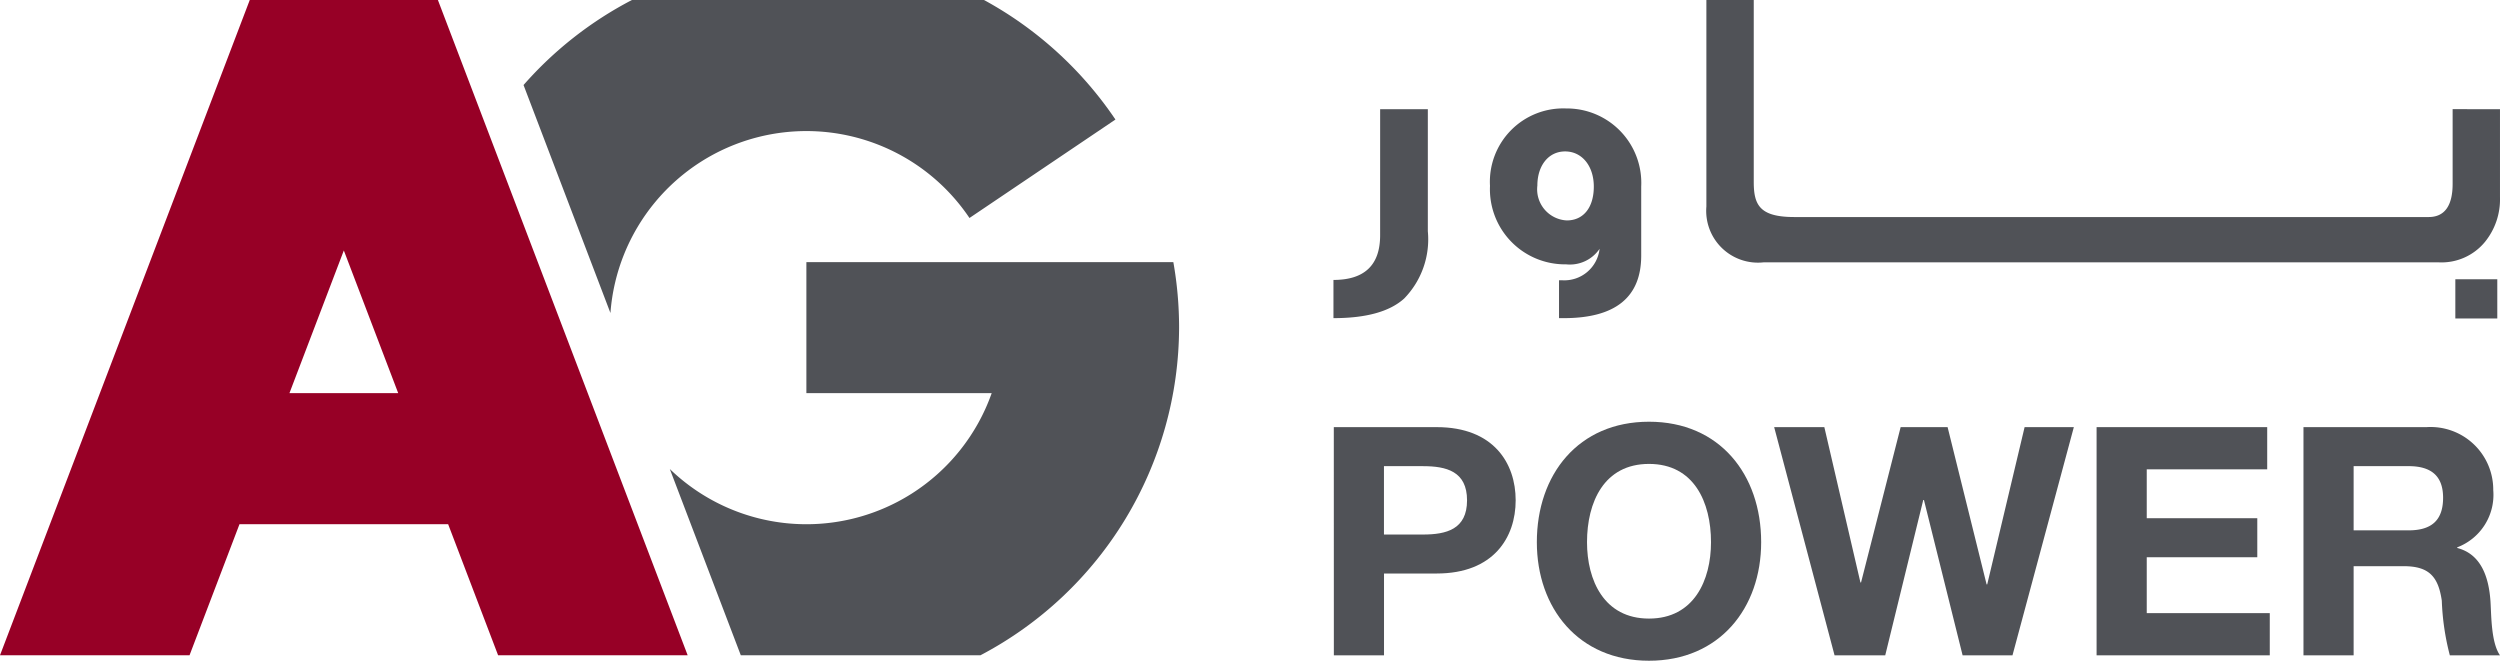 <svg xmlns="http://www.w3.org/2000/svg" width="157.853" height="41.719" viewBox="0 0 157.853 41.719"><g id="Group_365" data-name="Group 365" transform="translate(-105.428 -140.866)"><g id="Group_360" data-name="Group 360" transform="translate(105.428 140.867)"><path id="Path_368" data-name="Path 368" d="M105.428,182.241l15.77-41.374h11.88l15.77,41.374H136.879l-3.154-8.275H120.549l-3.154,8.275Zm21.71-25.56-3.435,9.01h6.869Z" transform="translate(-105.428 -140.867)" fill="#970026"></path><path id="Path_369" data-name="Path 369" d="M196.521,140.867H174.287a23.589,23.589,0,0,0-6.842,5.368l5.487,14.395a12.406,12.406,0,0,1,22.67-6l9.216-6.216A23.668,23.668,0,0,0,196.521,140.867Z" transform="translate(-134.388 -140.867)" fill="#505257"></path><path id="Path_370" data-name="Path 370" d="M216.933,176.052a23.675,23.675,0,0,0-.363-4.137H193.4v8.275h11.7a12.408,12.408,0,0,1-20.323,4.789l4.482,11.761h15.131A23.434,23.434,0,0,0,216.933,176.052Z" transform="translate(-142.484 -155.366)" fill="#505257"></path></g><g id="Group_364" data-name="Group 364" transform="translate(189.624 140.866)"><g id="Group_362" data-name="Group 362" transform="translate(0.022 26.628)"><g id="Group_361" data-name="Group 361"><path id="Path_371" data-name="Path 371" d="M263.427,191.464h6.5c3.59,0,4.983,2.281,4.983,4.621s-1.393,4.621-4.983,4.621h-3.33v5.166h-3.167Zm3.167,6.781h2.461c1.474,0,2.785-.324,2.785-2.16s-1.311-2.157-2.785-2.157h-2.461Z" transform="translate(-263.427 -191.122)" fill="#505257"></path><path id="Path_372" data-name="Path 372" d="M294.56,190.823c4.459,0,7.082,3.33,7.082,7.606,0,4.158-2.623,7.485-7.082,7.485s-7.082-3.327-7.082-7.485C287.478,194.153,290.1,190.823,294.56,190.823Zm0,12.43c2.843,0,3.915-2.424,3.915-4.824,0-2.522-1.071-4.942-3.915-4.942s-3.914,2.42-3.914,4.942C290.646,200.829,291.714,203.253,294.56,203.253Z" transform="translate(-274.658 -190.823)" fill="#505257"></path><path id="Path_373" data-name="Path 373" d="M330.635,205.871h-3.15l-2.441-9.807H325l-2.4,9.807H319.4l-3.813-14.407h3.168l2.278,9.807h.04l2.5-9.807h2.965L329,201.392h.04l2.36-9.928h3.109Z" transform="translate(-287.782 -191.122)" fill="#505257"></path><path id="Path_374" data-name="Path 374" d="M353.784,191.464h10.773v2.664h-7.606v3.087h6.98v2.464h-6.98v3.529h7.768v2.664H353.784Z" transform="translate(-305.621 -191.122)" fill="#505257"></path><path id="Path_375" data-name="Path 375" d="M378.292,191.464h7.768a3.958,3.958,0,0,1,4.215,3.975A3.546,3.546,0,0,1,388,199.053v.041c1.552.4,2,1.917,2.1,3.367.058.909.037,2.6.6,3.411h-3.167a15.844,15.844,0,0,1-.507-3.451c-.22-1.511-.8-2.177-2.4-2.177h-3.167v5.629h-3.167Zm3.167,6.517h3.472c1.41,0,2.177-.6,2.177-2.059,0-1.39-.767-1.995-2.177-1.995h-3.472Z" transform="translate(-317.066 -191.122)" fill="#505257"></path></g></g><g id="Group_363" data-name="Group 363"><path id="Path_376" data-name="Path 376" d="M266.333,161.76q0,2.818-2.947,2.82v2.412c2.05,0,3.544-.406,4.465-1.239a5.355,5.355,0,0,0,1.494-4.247V153.8h-3.011Z" transform="translate(-263.386 -146.904)" fill="#505257"></path><path id="Path_377" data-name="Path 377" d="M286.736,153.714a4.632,4.632,0,0,0-4.806,4.89,4.742,4.742,0,0,0,4.806,4.953,2.27,2.27,0,0,0,2.114-.981,2.239,2.239,0,0,1-2.371,1.986h-.191v2.392h.3c3.266,0,4.89-1.323,4.89-3.952v-4.354A4.7,4.7,0,0,0,286.736,153.714Zm.041,7.07a1.968,1.968,0,0,1-1.856-2.2c0-1.259.7-2.157,1.752-2.157,1.065,0,1.812.918,1.812,2.221S287.845,160.784,286.777,160.784Z" transform="translate(-272.046 -146.866)" fill="#505257"></path><path id="Path_378" data-name="Path 378" d="M354.681,147.758v4.719c0,1.387-.513,2.093-1.514,2.093H313.116c-2.2,0-2.563-.77-2.563-2.221V140.866h-2.991v13.041a3.269,3.269,0,0,0,3.61,3.524h42.634a3.547,3.547,0,0,0,2.924-1.3,4.267,4.267,0,0,0,.941-2.817v-5.553Z" transform="translate(-284.015 -140.866)" fill="#505257"></path><rect id="Rectangle_214" data-name="Rectangle 214" width="2.649" height="2.476" transform="translate(70.837 17.633)" fill="#505257"></rect></g></g></g></svg>